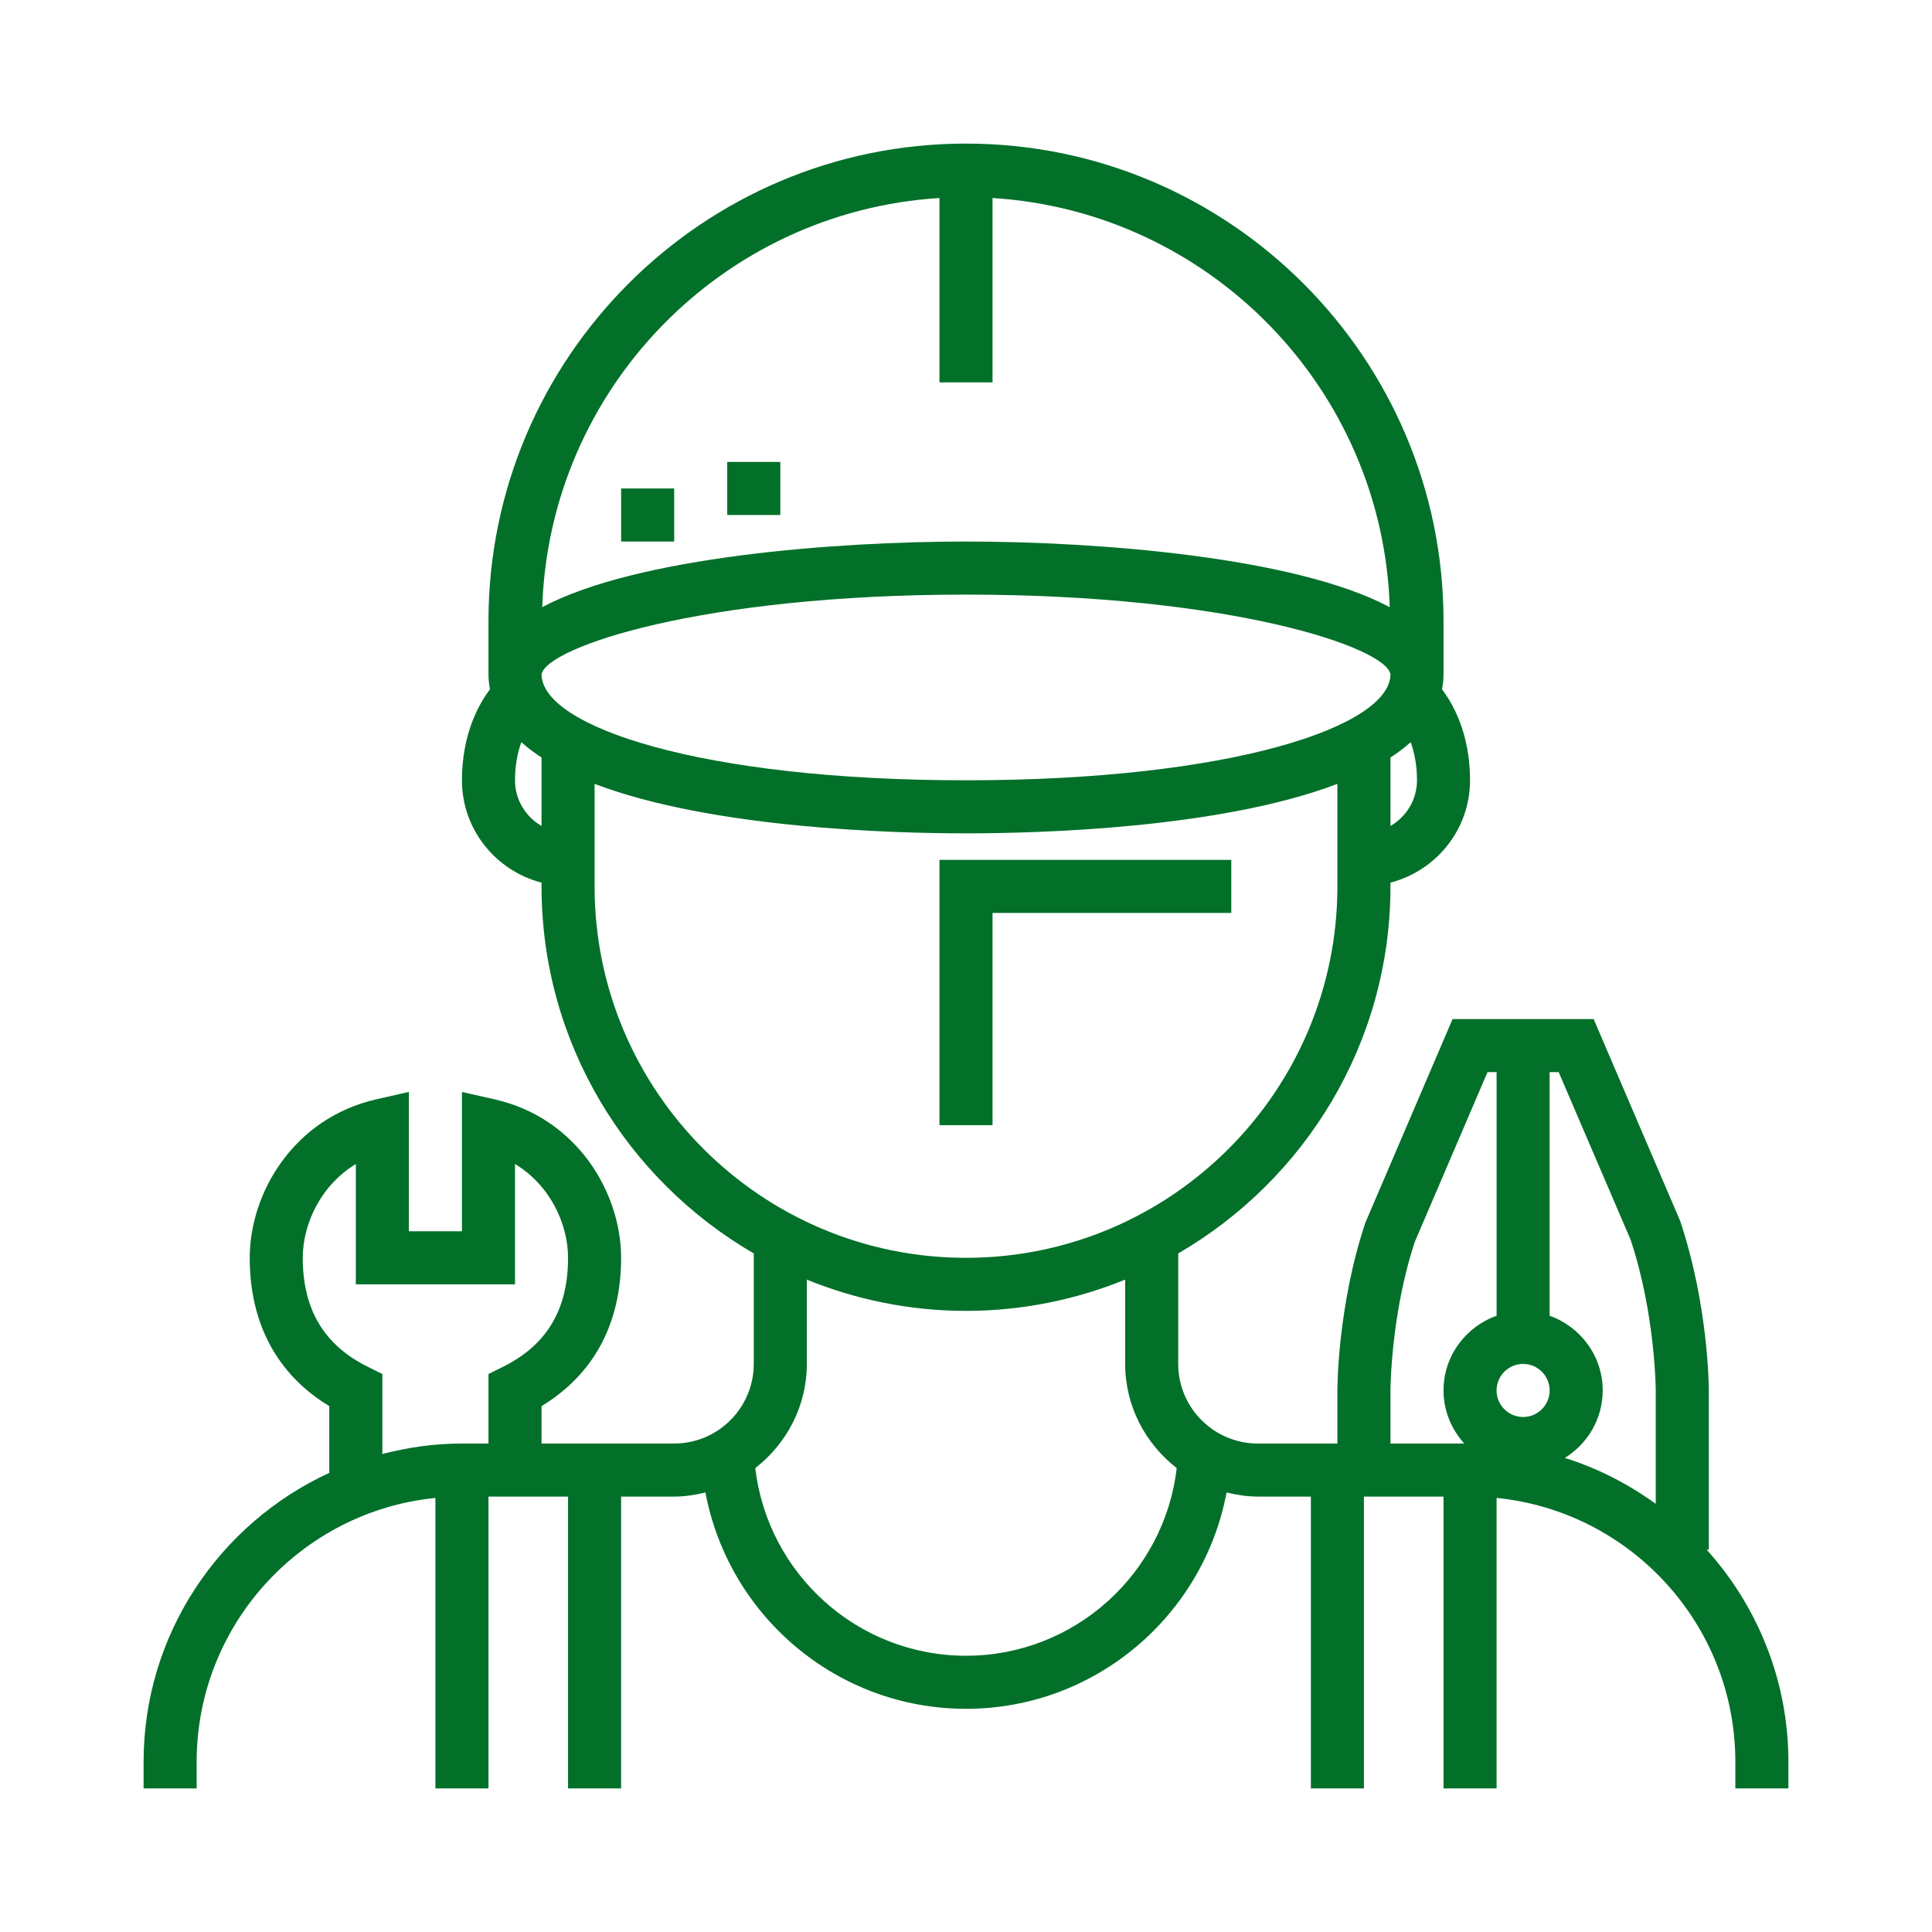<?xml version="1.0" standalone="no"?><!-- Generator: Gravit.io --><svg xmlns="http://www.w3.org/2000/svg" xmlns:xlink="http://www.w3.org/1999/xlink" style="isolation:isolate" viewBox="0 0 90 90" width="90" height="90"><defs><clipPath id="_clipPath_JORY3Olfc2qLHYqSvqVBXbLVPseQAQSN"><rect width="90" height="90"/></clipPath></defs><g clip-path="url(#_clipPath_JORY3Olfc2qLHYqSvqVBXbLVPseQAQSN)"><g id="Group"><g id="Group"><g id="Group"><path d=" M 79.503 72.188 L 79.603 72.188 L 79.603 64.773 C 79.603 64.614 79.588 60.821 78.267 56.871 L 74.238 47.472 L 70.952 47.472 L 67.666 47.472 L 63.6 56.967 C 62.316 60.821 62.301 64.614 62.301 64.773 L 62.301 67.245 L 58.594 67.245 C 56.55 67.245 54.886 65.581 54.886 63.537 L 54.886 58.39 C 60.786 54.964 64.773 48.592 64.773 41.292 L 64.773 41.117 C 66.898 40.564 68.48 38.646 68.48 36.349 C 68.48 34.128 67.644 32.726 67.175 32.113 C 67.217 31.884 67.245 31.651 67.245 31.406 L 67.245 28.934 C 67.245 16.669 57.265 6.689 45 6.689 C 32.734 6.689 22.755 16.669 22.755 28.934 L 22.755 31.406 C 22.755 31.651 22.782 31.884 22.824 32.113 C 22.356 32.726 21.519 34.128 21.519 36.349 C 21.519 38.646 23.101 40.565 25.227 41.117 L 25.227 41.292 C 25.227 48.592 29.214 54.964 35.113 58.39 L 35.113 63.537 C 35.113 65.581 33.45 67.245 31.406 67.245 L 25.227 67.245 L 25.227 65.503 C 27.656 64.03 28.934 61.657 28.934 58.594 C 28.934 55.586 26.905 52.083 23.027 51.208 L 21.519 50.868 L 21.519 57.358 L 19.047 57.358 L 19.047 50.866 L 17.537 51.208 C 13.66 52.091 11.633 55.591 11.633 58.594 C 11.633 61.657 12.91 64.029 15.34 65.503 L 15.34 68.611 C 10.244 70.96 6.689 76.104 6.689 82.075 L 6.689 83.311 L 9.161 83.311 L 9.161 82.075 C 9.161 75.678 14.048 70.401 20.283 69.78 L 20.283 83.311 L 22.755 83.311 L 22.755 69.717 L 26.462 69.717 L 26.462 83.311 L 28.934 83.311 L 28.934 69.717 L 31.406 69.717 C 31.91 69.717 32.392 69.639 32.862 69.525 C 33.936 75.252 38.965 79.603 45 79.603 C 51.034 79.603 56.064 75.252 57.138 69.525 C 57.608 69.639 58.09 69.717 58.594 69.717 L 61.066 69.717 L 61.066 83.311 L 63.537 83.311 L 63.537 69.717 L 67.245 69.717 L 67.245 83.311 L 69.717 83.311 L 69.717 69.779 C 75.953 70.402 80.839 75.678 80.839 82.074 L 80.839 83.31 L 83.311 83.31 L 83.311 82.074 C 83.31 78.274 81.862 74.815 79.503 72.188 Z  M 23.441 63.666 L 22.755 64.007 L 22.755 67.245 L 21.519 67.245 C 20.238 67.245 18.999 67.425 17.812 67.733 L 17.812 64.007 L 17.126 63.666 C 15.093 62.656 14.104 60.998 14.104 58.594 C 14.104 57.006 14.948 55.212 16.576 54.225 L 16.576 59.83 L 23.991 59.83 L 23.991 54.223 C 25.618 55.206 26.462 57.003 26.462 58.594 C 26.462 60.998 25.474 62.656 23.441 63.666 Z  M 64.773 35.289 C 65.117 35.064 65.433 34.827 65.714 34.574 C 65.876 35.022 66.009 35.61 66.009 36.349 C 66.009 37.26 65.508 38.049 64.773 38.478 L 64.773 35.289 Z  M 43.764 9.224 L 43.764 17.812 L 46.236 17.812 L 46.236 9.224 C 56.346 9.855 64.406 18.097 64.74 28.285 C 60.341 25.94 51.11 25.227 45 25.227 C 38.89 25.227 29.658 25.94 25.26 28.283 C 25.594 18.097 33.654 9.853 43.764 9.224 Z  M 25.227 38.476 C 24.491 38.049 23.991 37.26 23.991 36.349 C 23.991 35.609 24.124 35.021 24.286 34.572 C 24.567 34.827 24.883 35.064 25.227 35.288 L 25.227 38.476 Z  M 25.228 31.41 C 25.47 30.149 32.659 27.699 45 27.699 C 57.348 27.699 64.539 30.152 64.773 31.406 C 64.773 33.835 57.377 36.349 45 36.349 C 32.629 36.349 25.234 33.838 25.228 31.41 Z  M 27.698 41.292 L 27.698 36.516 C 33.147 38.592 41.591 38.821 45 38.821 C 48.408 38.821 56.853 38.592 62.301 36.516 L 62.301 41.292 C 62.301 50.833 54.54 58.594 45 58.594 C 35.459 58.594 27.698 50.833 27.698 41.292 Z  M 45 77.131 C 39.937 77.131 35.755 73.303 35.185 68.389 C 36.635 67.258 37.585 65.515 37.585 63.537 L 37.585 59.61 C 39.877 60.542 42.378 61.066 45 61.066 C 47.622 61.066 50.122 60.542 52.415 59.61 L 52.415 63.537 C 52.415 65.515 53.365 67.258 54.815 68.389 C 54.245 73.303 50.063 77.131 45 77.131 Z  M 68.209 67.245 L 64.773 67.245 L 64.773 64.773 C 64.773 64.739 64.787 61.226 65.909 57.845 L 69.295 49.943 L 69.717 49.943 L 69.717 61.293 C 68.282 61.804 67.245 63.164 67.245 64.773 C 67.245 65.726 67.617 66.587 68.209 67.245 Z  M 70.952 66.009 C 70.271 66.009 69.716 65.455 69.716 64.773 C 69.716 64.091 70.271 63.537 70.952 63.537 C 71.633 63.537 72.188 64.091 72.188 64.773 C 72.188 65.455 71.633 66.009 70.952 66.009 Z  M 77.131 70.054 C 75.853 69.132 74.432 68.396 72.896 67.916 C 73.95 67.262 74.66 66.103 74.66 64.773 C 74.66 63.164 73.623 61.804 72.188 61.293 L 72.188 49.943 L 72.609 49.943 L 75.959 57.749 C 77.113 61.209 77.131 64.738 77.131 64.774 L 77.131 70.054 Z " fill="rgb(2,112,41)"/><path d=" M 46.236 42.528 L 57.358 42.528 L 57.358 40.056 L 43.764 40.056 L 43.764 52.415 L 46.236 52.415 L 46.236 42.528 Z " fill="rgb(2,112,41)"/><rect x="28.934" y="22.755" width="2.472" height="2.472" transform="matrix(1,0,0,1,0,0)" fill="rgb(2,112,41)"/><rect x="33.878" y="21.519" width="2.472" height="2.472" transform="matrix(1,0,0,1,0,0)" fill="rgb(2,112,41)"/></g></g></g></g></svg>